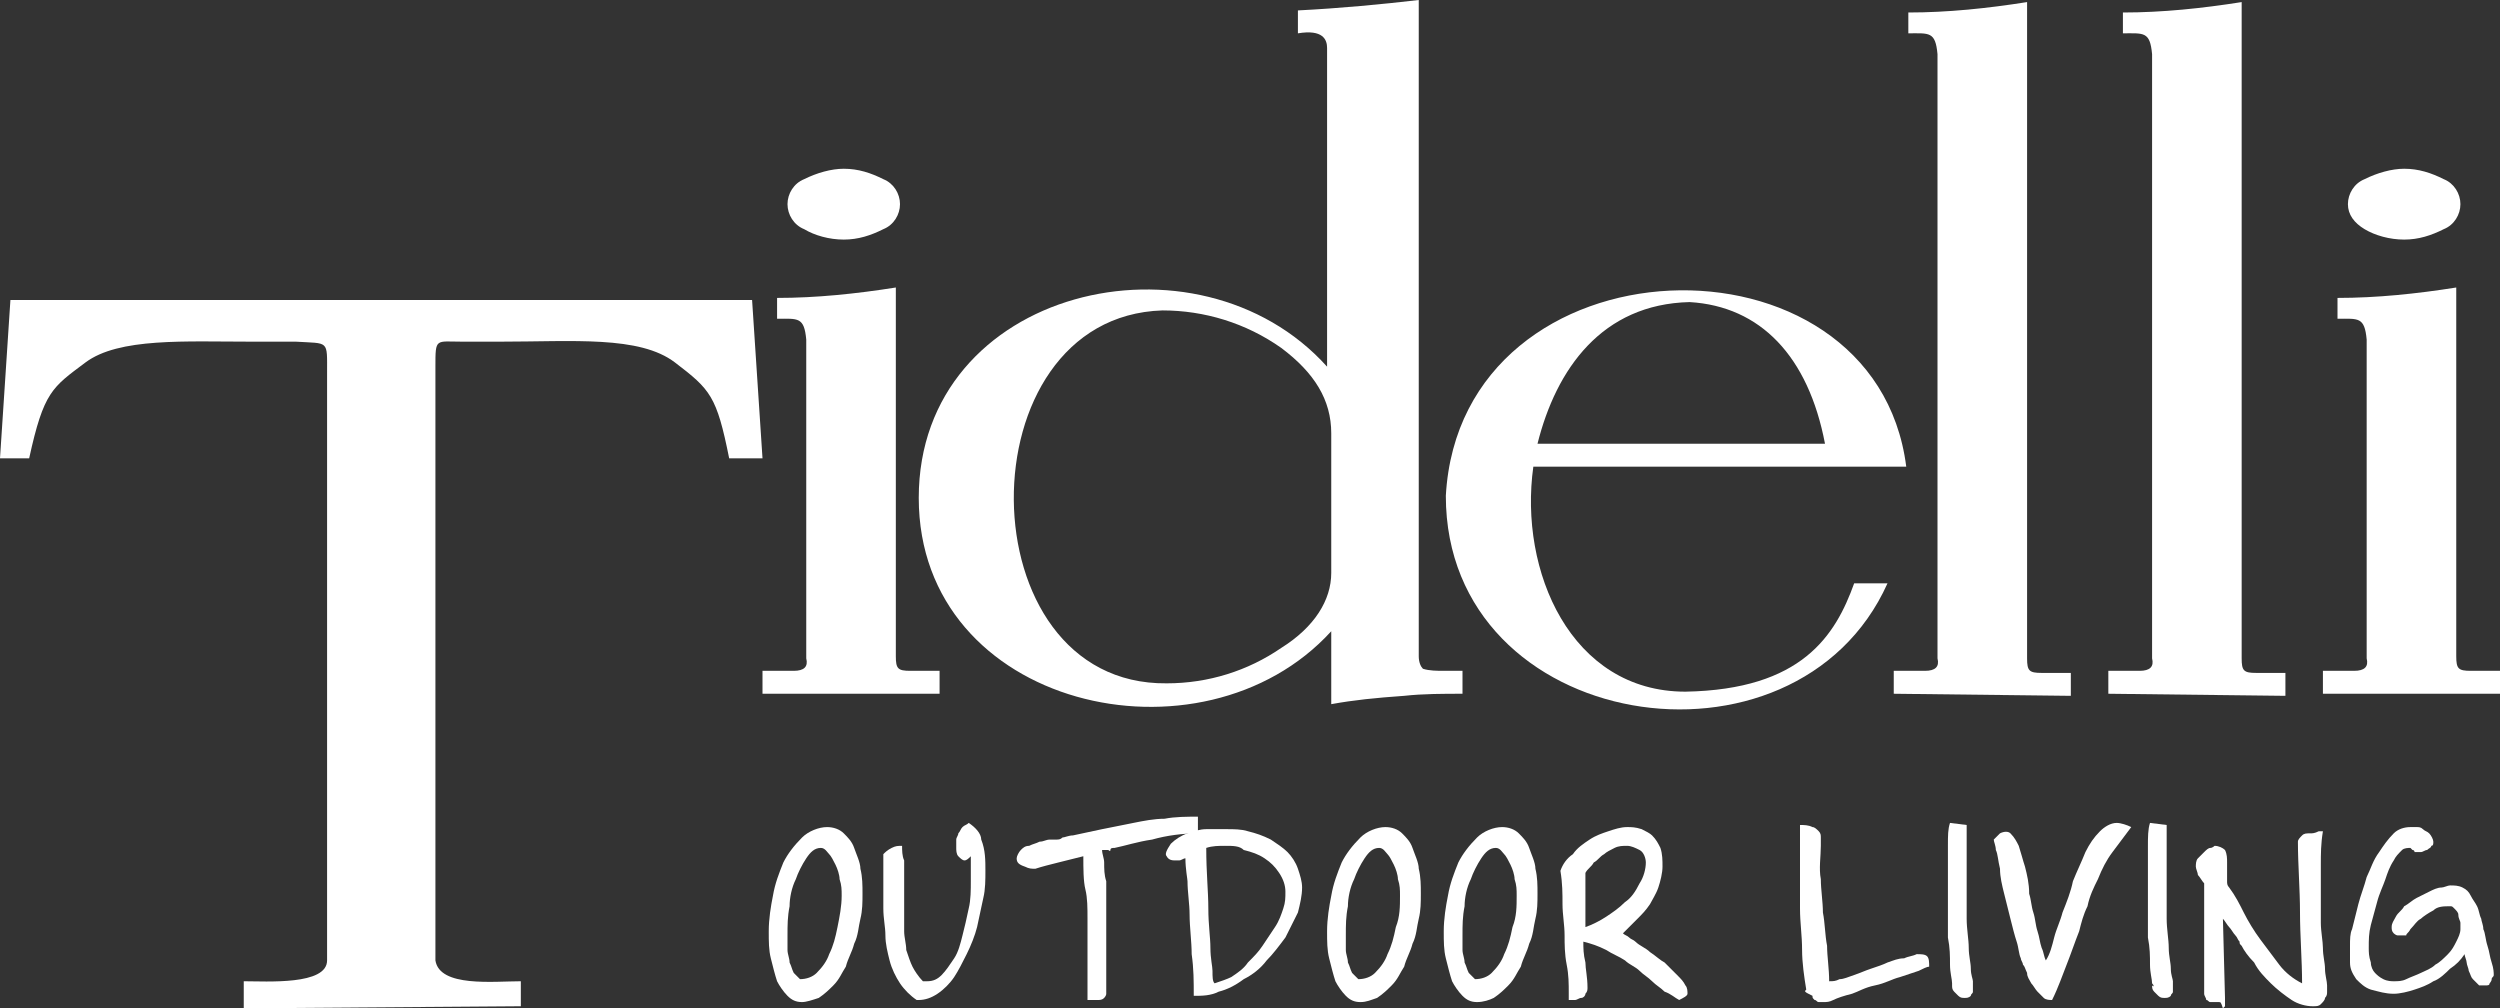 <?xml version="1.0" encoding="utf-8"?>
<!-- Generator: Adobe Illustrator 25.0.0, SVG Export Plug-In . SVG Version: 6.00 Build 0)  -->
<svg version="1.1" id="Camada_1" xmlns="http://www.w3.org/2000/svg" xmlns:xlink="http://www.w3.org/1999/xlink" x="0px" y="0px"
	 width="120px" height="48.4px" viewBox="0 0 120 48.4" style="enable-background:new 0 0 120 48.4;" xml:space="preserve">
<rect x="0" y="0" width="120" height="48.4" fill="#333333" stroke="none"/>
<style type="text/css">
	.st0{fill-rule:evenodd;clip-rule:evenodd;fill:#FFFFFF;}
	.st1{fill:#FFFFFF;}
</style>
<g>
	<path class="st0" d="M11.7,48.4l0-1.3c1.1,0,4,0.2,4-1l0-28.2c0-1.6,0.1-1.4-1.5-1.5c-0.3,0-1.4,0-2.1,0c-3.2,0-6.4-0.2-8,1
		c-1.6,1.2-2,1.4-2.7,4.6H0l0.5-7.6l35.6,0l0.5,7.6H35c-0.6-3-0.9-3.3-2.6-4.6c-1.7-1.3-4.9-1-8.4-1c-0.6,0-1.6,0-1.8,0
		c-1.3,0-1.3-0.2-1.3,1.2l0,28.5c0.2,1.3,2.8,1,4.1,1v1.2L11.7,48.4L11.7,48.4z"/>
	<path class="st0" d="M111.5,33.3v-1.1h1.5c0.5,0,0.7-0.2,0.6-0.6V16.3c-0.1-1.1-0.4-1-1.4-1v-1c1.9,0,3.8-0.2,5.7-0.5v17.7
		c0,0.6,0.1,0.7,0.7,0.7h1.4v1.1H111.5z"/>
	<path class="st0" d="M90.9,33.3v-1.1h1.5c0.5,0,0.7-0.2,0.6-0.6v-29c-0.1-1.1-0.4-1-1.4-1v-1c1.9,0,3.8-0.2,5.7-0.5v31.5
		c0,0.6,0.1,0.7,0.7,0.7h1.4v1.1L90.9,33.3z"/>
	<path class="st0" d="M101.2,33.3v-1.1h1.5c0.5,0,0.7-0.2,0.6-0.6v-29c-0.1-1.1-0.4-1-1.4-1v-1c1.9,0,3.8-0.2,5.7-0.5v31.5
		c0,0.6,0.1,0.7,0.7,0.7h1.4v1.1L101.2,33.3z"/>
	<path class="st0" d="M36.6,33.3v-1.1h1.5c0.5,0,0.7-0.2,0.6-0.6V16.3c-0.1-1.1-0.4-1-1.4-1v-1c1.9,0,3.8-0.2,5.7-0.5v17.7
		c0,0.6,0.1,0.7,0.7,0.7h1.4v1.1H36.6z"/>
	<path class="st0" d="M37.8,9.8c0-0.5,0.3-1,0.8-1.2c0.6-0.3,1.3-0.5,1.9-0.5c0.7,0,1.3,0.2,1.9,0.5c0.5,0.2,0.8,0.7,0.8,1.2
		c0,0.5-0.3,1-0.8,1.2c-0.6,0.3-1.2,0.5-1.9,0.5c-0.7,0-1.4-0.2-1.9-0.5C38.1,10.8,37.8,10.3,37.8,9.8z"/>
	<path class="st0" d="M112.7,9.8c0-0.5,0.3-1,0.8-1.2c0.6-0.3,1.3-0.5,1.9-0.5c0.7,0,1.3,0.2,1.9,0.5c0.5,0.2,0.8,0.7,0.8,1.2
		c0,0.5-0.3,1-0.8,1.2c-0.6,0.3-1.2,0.5-1.9,0.5c-0.7,0-1.4-0.2-1.9-0.5C113,10.7,112.7,10.3,112.7,9.8z"/>
	<path class="st0" d="M68.1,0v31.5c0,0.3,0.1,0.5,0.2,0.6c0.3,0.1,0.7,0.1,1,0.1h0.9v1.1c-0.9,0-1.9,0-2.8,0.1
		c-1.4,0.1-2.4,0.2-3.5,0.4v-3.5c-6.2,6.8-19.8,3.7-19.8-6.4c0-10.1,13.4-13.2,19.6-6.3V2.3c0-0.4-0.2-0.9-1.4-0.7V0.5
		C64.3,0.4,66.4,0.2,68.1,0z M63.9,27.5v-6.7c0-1.6-0.8-2.9-2.4-4.1c-1.7-1.2-3.7-1.8-5.7-1.8c-9.6,0.3-9.5,18,0.2,17.9
		c2,0,3.9-0.6,5.5-1.7C63.1,30.1,63.9,28.8,63.9,27.5L63.9,27.5z"/>
	<path class="st0" d="M69.4,23.8c0.7-12.6,20.6-13.2,22.1-1.4l-3.7,0H73.6c-0.7,5,1.8,10.8,7.3,10.8c5.6-0.1,7.2-2.7,8.1-5.2l1.6,0
		C86.2,37.8,69.4,35.2,69.4,23.8L69.4,23.8z M87.6,21.3c-0.8-4.2-3.1-6.6-6.5-6.8c-4.2,0.1-6.4,3.2-7.3,6.8H87.6z"/>
	<path class="st1" d="M38.5,48.1c-0.3,0-0.5-0.1-0.7-0.3c-0.2-0.2-0.4-0.5-0.5-0.7c-0.1-0.3-0.2-0.7-0.3-1.1
		c-0.1-0.4-0.1-0.8-0.1-1.3c0-0.6,0.1-1.2,0.2-1.7c0.1-0.6,0.3-1.1,0.5-1.6c0.2-0.4,0.5-0.8,0.9-1.2c0.3-0.3,0.8-0.5,1.2-0.5
		c0.3,0,0.6,0.1,0.8,0.3c0.2,0.2,0.4,0.4,0.5,0.7c0.1,0.3,0.3,0.7,0.3,1c0.1,0.4,0.1,0.8,0.1,1.2c0,0.4,0,0.8-0.1,1.2
		c-0.1,0.4-0.1,0.8-0.3,1.2c-0.1,0.4-0.3,0.7-0.4,1.1c-0.2,0.3-0.3,0.6-0.6,0.9c-0.2,0.2-0.4,0.4-0.7,0.6C39,48,38.7,48.1,38.5,48.1
		L38.5,48.1z M40.4,43c0-0.3,0-0.5-0.1-0.8c0-0.2-0.1-0.5-0.2-0.7c-0.1-0.2-0.2-0.4-0.3-0.5c-0.1-0.1-0.2-0.3-0.4-0.3
		c-0.3,0-0.5,0.2-0.7,0.5c-0.2,0.3-0.4,0.7-0.5,1c-0.2,0.4-0.3,0.9-0.3,1.3c-0.1,0.5-0.1,0.9-0.1,1.4c0,0.2,0,0.5,0,0.7
		c0,0.2,0.1,0.4,0.1,0.6c0.1,0.2,0.1,0.3,0.2,0.5c0.1,0.1,0.2,0.2,0.3,0.3c0.3,0,0.6-0.1,0.8-0.3c0.3-0.3,0.5-0.6,0.6-0.9
		c0.2-0.4,0.3-0.8,0.4-1.3C40.3,44,40.4,43.5,40.4,43z M39.4,40.6C39.5,40.6,39.5,40.6,39.4,40.6C39.5,40.6,39.5,40.7,39.4,40.6
		C39.5,40.7,39.5,40.7,39.4,40.6C39.5,40.6,39.5,40.6,39.4,40.6L39.4,40.6z"/>
	<path class="st1" d="M44,48c-0.3-0.2-0.6-0.5-0.8-0.8c-0.2-0.3-0.4-0.7-0.5-1.1c-0.1-0.4-0.2-0.8-0.2-1.2c0-0.4-0.1-0.8-0.1-1.3
		c0-0.4,0-0.9,0-1.3s0-0.9,0-1.3c0.1-0.1,0.2-0.2,0.4-0.3c0.2-0.1,0.3-0.1,0.5-0.1c0,0.2,0,0.5,0.1,0.7c0,0.2,0,0.4,0,0.6
		c0,0.1,0,0.3,0,0.4c0,0.1,0,0.3,0,0.4c0,0.2,0,0.3,0,0.5v0.5c0,0.3,0,0.7,0,1c0,0.3,0.1,0.6,0.1,0.9c0.1,0.3,0.2,0.6,0.3,0.8
		c0.1,0.2,0.3,0.5,0.5,0.7c0,0,0.1,0,0.1,0h0.1c0.3,0,0.5-0.1,0.7-0.3c0.2-0.2,0.4-0.5,0.6-0.8c0.2-0.3,0.3-0.7,0.4-1.1
		c0.1-0.4,0.2-0.8,0.3-1.3c0.1-0.4,0.1-0.9,0.1-1.3c0-0.4,0-0.8,0-1.2c-0.1,0.1-0.2,0.2-0.3,0.2c-0.1,0-0.2-0.1-0.3-0.2
		c-0.1-0.1-0.1-0.3-0.1-0.4c0-0.1,0-0.2,0-0.4c0-0.1,0.1-0.2,0.1-0.3c0.1-0.1,0.1-0.2,0.2-0.3c0.1-0.1,0.2-0.1,0.3-0.2
		c0.3,0.2,0.6,0.5,0.6,0.8c0.2,0.5,0.2,1,0.2,1.5c0,0.4,0,0.9-0.1,1.3c-0.1,0.5-0.2,0.9-0.3,1.4c-0.1,0.4-0.3,0.9-0.5,1.3
		c-0.2,0.4-0.4,0.8-0.6,1.1c-0.2,0.3-0.5,0.6-0.8,0.8c-0.3,0.2-0.6,0.3-0.9,0.3C44.4,48,44.2,48,44,48L44,48z"/>
	<path class="st1" d="M48.8,41.2c0-0.1,0.1-0.3,0.2-0.4c0.1-0.1,0.2-0.2,0.4-0.2c0.2-0.1,0.3-0.1,0.5-0.2c0.2,0,0.3-0.1,0.5-0.1l0,0
		c0,0,0,0,0.1,0c0,0,0.1,0,0.2,0c0.1,0,0.2,0,0.3-0.1c0.1,0,0.3-0.1,0.5-0.1c0.5-0.1,0.9-0.2,1.4-0.3c0.5-0.1,1-0.2,1.5-0.3
		c0.5-0.1,1-0.2,1.5-0.2c0.5-0.1,1.1-0.1,1.6-0.1V40c-0.7,0-1.5,0.1-2.2,0.3c-0.7,0.1-1.3,0.3-1.8,0.4c-0.1,0-0.2,0-0.2,0.1
		s-0.1,0-0.1,0c0,0-0.1,0-0.1,0c-0.1,0-0.1,0-0.2,0c0,0.2,0.1,0.4,0.1,0.6c0,0.3,0,0.6,0.1,0.9c0,0.4,0,0.7,0,1.2c0,0.4,0,0.8,0,1.3
		s0,0.9,0,1.3c0,0.4,0,0.8,0,1.2c0,0.1,0,0.2,0,0.4c0,0.1-0.1,0.2-0.1,0.2c-0.1,0.1-0.2,0.1-0.3,0.1c-0.2,0-0.3,0-0.5,0v-0.7
		c0-0.6,0-1.2,0-1.7s0-1,0-1.5c0-0.5,0-1-0.1-1.4s-0.1-1-0.1-1.6c-0.4,0.1-0.8,0.2-1.2,0.3s-0.8,0.2-1.1,0.3c-0.2,0-0.3,0-0.5-0.1
		C48.9,41.5,48.8,41.4,48.8,41.2z"/>
	<path class="st1" d="M56.9,41.2c-0.1,0-0.2,0.1-0.3,0.1c-0.1,0-0.2,0-0.2,0c-0.1,0-0.3,0-0.4-0.2c-0.1-0.1,0-0.3,0.2-0.6
		c0.2-0.2,0.5-0.4,0.8-0.5c0.3-0.1,0.6-0.2,0.9-0.2c0.3,0,0.7,0,1,0c0.3,0,0.7,0,1,0.1c0.4,0.1,0.7,0.2,1.1,0.4
		c0.3,0.2,0.6,0.4,0.8,0.6c0.2,0.2,0.4,0.5,0.5,0.8c0.1,0.3,0.2,0.6,0.2,0.9c0,0.4-0.1,0.8-0.2,1.2c-0.2,0.4-0.4,0.8-0.6,1.2
		c-0.3,0.4-0.6,0.8-0.9,1.1c-0.3,0.4-0.7,0.7-1.1,0.9c-0.4,0.3-0.8,0.5-1.2,0.6c-0.4,0.2-0.8,0.2-1.2,0.2c0-0.7,0-1.3-0.1-2
		c0-0.6-0.1-1.3-0.1-1.9c0-0.5-0.1-1.1-0.1-1.6C57,42.2,56.9,41.7,56.9,41.2z M58.8,40.6c-0.3,0-0.6,0-0.9,0.1
		c0,1.2,0.1,2.1,0.1,2.9c0,0.8,0.1,1.4,0.1,1.9c0,0.5,0.1,0.9,0.1,1.1c0,0.3,0,0.5,0.1,0.6l0,0c0.3-0.1,0.6-0.2,0.8-0.3
		c0.3-0.2,0.6-0.4,0.8-0.7c0.3-0.3,0.5-0.5,0.7-0.8c0.2-0.3,0.4-0.6,0.6-0.9c0.2-0.3,0.3-0.6,0.4-0.9c0.1-0.3,0.1-0.5,0.1-0.8
		c0-0.3-0.1-0.6-0.3-0.9c-0.2-0.3-0.4-0.5-0.7-0.7c-0.3-0.2-0.6-0.3-1-0.4C59.5,40.6,59.2,40.6,58.8,40.6z M58.2,47.2
		C58.2,47.2,58.2,47.2,58.2,47.2C58.2,47.2,58.2,47.2,58.2,47.2C58.2,47.2,58.2,47.2,58.2,47.2C58.3,47.2,58.3,47.2,58.2,47.2z"/>
	<path class="st1" d="M65.3,48.1c-0.3,0-0.5-0.1-0.7-0.3c-0.2-0.2-0.4-0.5-0.5-0.7c-0.1-0.3-0.2-0.7-0.3-1.1
		c-0.1-0.4-0.1-0.8-0.1-1.3c0-0.6,0.1-1.2,0.2-1.7c0.1-0.6,0.3-1.1,0.5-1.6c0.2-0.4,0.5-0.8,0.9-1.2c0.3-0.3,0.8-0.5,1.2-0.5
		c0.3,0,0.6,0.1,0.8,0.3c0.2,0.2,0.4,0.4,0.5,0.7c0.1,0.3,0.3,0.7,0.3,1c0.1,0.4,0.1,0.8,0.1,1.2c0,0.4,0,0.8-0.1,1.2
		c-0.1,0.4-0.1,0.8-0.3,1.2c-0.1,0.4-0.3,0.7-0.4,1.1c-0.2,0.3-0.3,0.6-0.6,0.9c-0.2,0.2-0.4,0.4-0.7,0.6
		C65.8,48,65.6,48.1,65.3,48.1L65.3,48.1z M67.2,43c0-0.3,0-0.5-0.1-0.8c0-0.2-0.1-0.5-0.2-0.7c-0.1-0.2-0.2-0.4-0.3-0.5
		c-0.1-0.1-0.2-0.3-0.4-0.3c-0.3,0-0.5,0.2-0.7,0.5c-0.2,0.3-0.4,0.7-0.5,1c-0.2,0.4-0.3,0.9-0.3,1.3c-0.1,0.5-0.1,0.9-0.1,1.4
		c0,0.2,0,0.5,0,0.7c0,0.2,0.1,0.4,0.1,0.6c0.1,0.2,0.1,0.3,0.2,0.5c0.1,0.1,0.2,0.2,0.3,0.3c0.3,0,0.6-0.1,0.8-0.3
		c0.3-0.3,0.5-0.6,0.6-0.9c0.2-0.4,0.3-0.8,0.4-1.3C67.2,44,67.2,43.5,67.2,43z M66.3,40.6C66.3,40.6,66.3,40.6,66.3,40.6
		C66.3,40.6,66.3,40.7,66.3,40.6C66.3,40.7,66.3,40.7,66.3,40.6C66.3,40.6,66.4,40.6,66.3,40.6L66.3,40.6z"/>
	<path class="st1" d="M70.9,48.1c-0.3,0-0.5-0.1-0.7-0.3c-0.2-0.2-0.4-0.5-0.5-0.7c-0.1-0.3-0.2-0.7-0.3-1.1
		c-0.1-0.4-0.1-0.8-0.1-1.3c0-0.6,0.1-1.2,0.2-1.7c0.1-0.6,0.3-1.1,0.5-1.6c0.2-0.4,0.5-0.8,0.9-1.2c0.3-0.3,0.8-0.5,1.2-0.5
		c0.3,0,0.6,0.1,0.8,0.3c0.2,0.2,0.4,0.4,0.5,0.7c0.1,0.3,0.3,0.7,0.3,1c0.1,0.4,0.1,0.8,0.1,1.2c0,0.4,0,0.8-0.1,1.2
		c-0.1,0.4-0.1,0.8-0.3,1.2c-0.1,0.4-0.3,0.7-0.4,1.1c-0.2,0.3-0.3,0.6-0.6,0.9c-0.2,0.2-0.4,0.4-0.7,0.6
		C71.5,48,71.2,48.1,70.9,48.1L70.9,48.1z M72.8,43c0-0.3,0-0.5-0.1-0.8c0-0.2-0.1-0.5-0.2-0.7c-0.1-0.2-0.2-0.4-0.3-0.5
		c-0.1-0.1-0.2-0.3-0.4-0.3c-0.3,0-0.5,0.2-0.7,0.5c-0.2,0.3-0.4,0.7-0.5,1c-0.2,0.4-0.3,0.9-0.3,1.3c-0.1,0.5-0.1,0.9-0.1,1.4
		c0,0.2,0,0.5,0,0.7c0,0.2,0.1,0.4,0.1,0.6c0.1,0.2,0.1,0.3,0.2,0.5c0.1,0.1,0.2,0.2,0.3,0.3c0.3,0,0.6-0.1,0.8-0.3
		c0.3-0.3,0.5-0.6,0.6-0.9c0.2-0.4,0.3-0.8,0.4-1.3C72.8,44,72.8,43.5,72.8,43z M71.9,40.6C71.9,40.6,71.9,40.6,71.9,40.6
		C71.9,40.6,71.9,40.7,71.9,40.6C71.9,40.7,71.9,40.7,71.9,40.6C72,40.6,72,40.6,71.9,40.6L71.9,40.6z"/>
	<path class="st1" d="M75.3,47.7c0-0.5,0-0.9-0.1-1.4s-0.1-1-0.1-1.4c0-0.5-0.1-1-0.1-1.5c0-0.5,0-1-0.1-1.6
		c0.1-0.3,0.3-0.6,0.6-0.8c0.2-0.3,0.5-0.5,0.8-0.7c0.3-0.2,0.6-0.3,0.9-0.4c0.3-0.1,0.6-0.2,0.9-0.2c0.2,0,0.4,0,0.7,0.1
		c0.2,0.1,0.4,0.2,0.5,0.3c0.2,0.2,0.3,0.4,0.4,0.6c0.1,0.3,0.1,0.6,0.1,0.9c0,0.3-0.1,0.7-0.2,1c-0.1,0.3-0.3,0.6-0.4,0.8
		c-0.2,0.3-0.4,0.5-0.6,0.7c-0.2,0.2-0.5,0.5-0.7,0.7c0.1,0.1,0.2,0.1,0.3,0.2c0.1,0.1,0.2,0.1,0.3,0.2c0.2,0.2,0.5,0.3,0.7,0.5
		c0.3,0.2,0.5,0.4,0.7,0.5c0.2,0.2,0.4,0.4,0.6,0.6c0.2,0.2,0.3,0.3,0.4,0.5c0.1,0.1,0.1,0.3,0.1,0.4c0,0.1-0.2,0.2-0.4,0.3
		c-0.2-0.1-0.4-0.3-0.7-0.4c-0.2-0.2-0.4-0.3-0.6-0.5c-0.2-0.2-0.4-0.3-0.6-0.5c-0.2-0.2-0.5-0.3-0.7-0.5c-0.3-0.2-0.6-0.3-0.9-0.5
		c-0.4-0.2-0.7-0.3-1.1-0.4c0,0.3,0,0.6,0.1,1c0,0.3,0.1,0.7,0.1,1.2c0,0.1,0,0.2-0.1,0.3c0,0.1-0.1,0.2-0.2,0.2
		c-0.1,0-0.2,0.1-0.3,0.1c-0.1,0-0.2,0-0.3,0L75.3,47.7z M76.1,43v0.8c0,0.2,0,0.5,0,0.7c0.3-0.1,0.7-0.3,1-0.5
		c0.3-0.2,0.6-0.4,0.9-0.7c0.3-0.2,0.5-0.5,0.7-0.9c0.2-0.3,0.3-0.7,0.3-1c0-0.2-0.1-0.5-0.3-0.6c-0.2-0.1-0.4-0.2-0.6-0.2
		c-0.2,0-0.4,0-0.6,0.1c-0.2,0.1-0.4,0.2-0.5,0.3c-0.2,0.1-0.3,0.3-0.5,0.4c-0.1,0.2-0.3,0.3-0.4,0.5L76.1,43z"/>
	<path class="st1" d="M86.7,47.5c-0.1-0.6-0.2-1.3-0.2-1.9c0-0.7-0.1-1.3-0.1-2c0-0.7,0-1.3,0-2c0-0.7,0-1.3,0-2
		c0.2,0,0.4,0,0.6,0.1c0.1,0,0.2,0.1,0.3,0.2c0.1,0.1,0.1,0.2,0.1,0.3c0,0.1,0,0.2,0,0.4c0,0.5-0.1,1.1,0,1.6c0,0.5,0.1,1.1,0.1,1.6
		c0.1,0.5,0.1,1.1,0.2,1.6c0,0.5,0.1,1.1,0.1,1.7c0.2,0,0.3,0,0.5-0.1c0.2,0,0.4-0.1,0.7-0.2c0.3-0.1,0.5-0.2,0.8-0.3
		c0.3-0.1,0.6-0.2,0.8-0.3c0.3-0.1,0.5-0.2,0.8-0.2c0.2-0.1,0.4-0.1,0.6-0.2c0.2,0,0.4,0,0.5,0.1c0.1,0.1,0.1,0.3,0.1,0.5
		c-0.1,0-0.3,0.1-0.5,0.2c-0.3,0.1-0.6,0.2-0.9,0.3c-0.4,0.1-0.7,0.3-1.2,0.4s-0.8,0.3-1.1,0.4c-0.4,0.1-0.7,0.2-0.9,0.3
		c-0.2,0.1-0.3,0.1-0.5,0.1c-0.1,0-0.1,0-0.2,0c-0.1,0-0.1-0.1-0.2-0.1c-0.1-0.1-0.1-0.1-0.1-0.2C86.6,47.6,86.6,47.6,86.7,47.5
		L86.7,47.5z"/>
	<path class="st1" d="M93.7,47.2c0-0.2-0.1-0.5-0.1-0.9s0-0.8-0.1-1.3c0-0.5,0-1,0-1.5s0-1,0-1.5c0-0.5,0-0.9,0-1.4s0-0.8,0.1-1.1
		l0.8,0.1c0,0.1,0,0.3,0,0.5c0,0.2,0,0.5,0,0.7c0,0.3,0,0.5,0,0.8v0.8c0,0.6,0,1.2,0,1.7c0,0.5,0.1,1,0.1,1.4c0,0.4,0.1,0.7,0.1,1
		c0,0.3,0.1,0.5,0.1,0.6c0,0.1,0,0.2,0,0.3c0,0.1,0,0.2,0,0.2c0,0.1-0.1,0.1-0.1,0.2c-0.1,0.1-0.2,0.1-0.3,0.1c-0.1,0-0.2,0-0.3-0.1
		c-0.1-0.1-0.1-0.1-0.2-0.2c-0.1-0.1-0.1-0.2-0.1-0.3C93.7,47.4,93.7,47.3,93.7,47.2z"/>
	<path class="st1" d="M96,40c0.2-0.1,0.4-0.1,0.5,0c0.2,0.2,0.3,0.4,0.4,0.6c0.1,0.3,0.2,0.7,0.3,1c0.1,0.4,0.2,0.8,0.2,1.3
		c0.1,0.3,0.1,0.6,0.2,0.9c0.1,0.3,0.1,0.6,0.2,0.9c0.1,0.3,0.1,0.5,0.2,0.8c0.1,0.2,0.1,0.4,0.2,0.6c0.2-0.3,0.3-0.7,0.4-1.1
		c0.1-0.4,0.3-0.8,0.4-1.2c0.2-0.5,0.4-1,0.5-1.5c0.2-0.5,0.4-0.9,0.6-1.4c0.2-0.4,0.4-0.7,0.7-1c0.2-0.2,0.5-0.4,0.8-0.4
		c0.2,0,0.5,0.1,0.7,0.2c-0.3,0.4-0.6,0.8-0.9,1.2c-0.3,0.4-0.5,0.8-0.7,1.3c-0.2,0.4-0.4,0.8-0.5,1.3c-0.2,0.4-0.3,0.8-0.4,1.2
		c-0.2,0.5-0.4,1.1-0.6,1.6c-0.2,0.5-0.4,1.1-0.7,1.7c-0.1,0-0.3,0-0.4-0.1c-0.1-0.1-0.2-0.2-0.3-0.3c-0.1-0.1-0.2-0.3-0.3-0.4
		c-0.1-0.2-0.2-0.3-0.2-0.5c-0.1-0.2-0.1-0.3-0.2-0.4c0-0.1-0.1-0.2-0.1-0.3c-0.1-0.2-0.1-0.5-0.2-0.8c-0.1-0.3-0.2-0.7-0.3-1.1
		c-0.1-0.4-0.2-0.8-0.3-1.2c-0.1-0.4-0.2-0.8-0.2-1.2c-0.1-0.4-0.1-0.7-0.2-0.9c0-0.2-0.1-0.4-0.1-0.5L96,40z"/>
	<path class="st1" d="M103.3,47.2c0-0.2-0.1-0.5-0.1-0.9c0-0.4,0-0.8-0.1-1.3c0-0.5,0-1,0-1.5c0-0.5,0-1,0-1.5c0-0.5,0-0.9,0-1.4
		c0-0.4,0-0.8,0.1-1.1l0.8,0.1c0,0.1,0,0.3,0,0.5c0,0.2,0,0.5,0,0.7c0,0.3,0,0.5,0,0.8v0.8c0,0.6,0,1.2,0,1.7c0,0.5,0.1,1,0.1,1.4
		c0,0.4,0.1,0.7,0.1,1c0,0.3,0.1,0.5,0.1,0.6c0,0.1,0,0.2,0,0.3c0,0.1,0,0.2,0,0.2c0,0.1-0.1,0.1-0.1,0.2c-0.1,0.1-0.2,0.1-0.3,0.1
		c-0.1,0-0.2,0-0.3-0.1c-0.1-0.1-0.1-0.1-0.2-0.2c-0.1-0.1-0.1-0.2-0.1-0.3C103.4,47.4,103.4,47.3,103.3,47.2z"/>
	<path class="st1" d="M106.5,48.1c0,0-0.1,0-0.2,0c-0.1,0-0.1,0-0.2,0c-0.1,0-0.1-0.1-0.2-0.1c0-0.1-0.1-0.2-0.1-0.3v-5.3
		c-0.1-0.1-0.2-0.3-0.3-0.4c0-0.1-0.1-0.3-0.1-0.4c0-0.1,0-0.3,0.1-0.4c0.1-0.1,0.2-0.2,0.3-0.3c0.1-0.1,0.2-0.2,0.3-0.2
		c0.1,0,0.2-0.1,0.2-0.1c0.2,0,0.4,0.1,0.5,0.2c0.1,0.2,0.1,0.4,0.1,0.6c0,0.1,0,0.2,0,0.3c0,0.1,0,0.2,0,0.3c0,0.1,0,0.2,0,0.3
		c0,0.1,0,0.2,0.1,0.3l0,0c0.3,0.4,0.5,0.8,0.7,1.2c0.2,0.4,0.5,0.9,0.8,1.3c0.3,0.4,0.6,0.8,0.9,1.2c0.3,0.4,0.7,0.7,1.1,0.9
		c0-1.1-0.1-2.3-0.1-3.4c0-1.1-0.1-2.3-0.1-3.4c0-0.1,0.1-0.2,0.2-0.3c0.1-0.1,0.2-0.1,0.4-0.1c0.1,0,0.2,0,0.4-0.1
		c0.1,0,0.2,0,0.2,0c-0.1,0.6-0.1,1.1-0.1,1.6s0,0.9,0,1.4c0,0.5,0,0.9,0,1.4c0,0.4,0.1,0.9,0.1,1.2c0,0.4,0.1,0.7,0.1,1
		c0,0.3,0.1,0.6,0.1,0.8c0,0.1,0,0.2,0,0.3c0,0.1,0,0.2-0.1,0.3c0,0.1-0.1,0.2-0.2,0.3c-0.1,0.1-0.2,0.1-0.4,0.1
		c-0.3,0-0.7-0.1-1-0.3c-0.3-0.2-0.7-0.5-1-0.8c-0.3-0.3-0.6-0.6-0.8-1c-0.3-0.3-0.5-0.6-0.6-0.8v0c-0.1-0.1-0.1-0.1-0.1-0.2
		c-0.1-0.1-0.1-0.2-0.2-0.3c-0.1-0.1-0.2-0.3-0.3-0.4c-0.1-0.1-0.2-0.3-0.3-0.4l0.1,3.8c0,0.1,0,0.2,0,0.2c0,0.1,0,0.1,0,0.2
		c0,0-0.1,0.1-0.1,0.1C106.6,48.1,106.6,48.1,106.5,48.1z"/>
	<path class="st1" d="M112.8,45.4c0-0.3,0-0.6,0.1-0.8c0.1-0.4,0.2-0.8,0.3-1.2c0.1-0.4,0.3-0.9,0.4-1.3c0.2-0.4,0.3-0.8,0.6-1.2
		c0.2-0.3,0.4-0.6,0.7-0.9c0.2-0.2,0.5-0.3,0.8-0.3h0c0.1,0,0.2,0,0.3,0c0.1,0,0.2,0,0.3,0.1c0.1,0.1,0.2,0.1,0.3,0.2
		c0.1,0.1,0.2,0.3,0.2,0.4c0,0.1,0,0.2-0.1,0.2c0,0.1-0.1,0.1-0.2,0.2c-0.1,0-0.2,0.1-0.3,0.1c-0.1,0-0.2,0-0.3,0c0,0,0-0.1-0.1-0.1
		c0,0-0.1-0.1-0.1-0.1c-0.1,0-0.3,0-0.4,0.1c-0.2,0.2-0.3,0.3-0.4,0.5c-0.2,0.3-0.3,0.6-0.4,0.9c-0.1,0.3-0.3,0.7-0.4,1.1
		c-0.1,0.4-0.2,0.7-0.3,1.1c-0.1,0.4-0.1,0.7-0.1,1.1c0,0.2,0,0.4,0.1,0.7c0,0.2,0.1,0.4,0.2,0.5c0.1,0.1,0.2,0.2,0.4,0.3
		c0.2,0.1,0.4,0.1,0.5,0.1c0.2,0,0.4,0,0.6-0.1c0.2-0.1,0.5-0.2,0.7-0.3c0.2-0.1,0.5-0.2,0.7-0.4c0.2-0.1,0.4-0.3,0.6-0.5
		c0.2-0.2,0.3-0.4,0.4-0.6c0.1-0.2,0.2-0.4,0.2-0.6c0-0.1,0-0.2,0-0.3c0-0.1-0.1-0.2-0.1-0.4c0-0.1-0.1-0.2-0.2-0.3
		c-0.1-0.1-0.1-0.1-0.2-0.1c-0.3,0-0.6,0-0.8,0.2c-0.2,0.1-0.5,0.3-0.6,0.4c-0.2,0.1-0.3,0.3-0.5,0.5c-0.1,0.2-0.2,0.2-0.2,0.3
		c0,0-0.1,0-0.2,0c-0.1,0-0.2,0-0.2,0c-0.1,0-0.2-0.1-0.2-0.1c-0.1-0.1-0.1-0.2-0.1-0.3c0-0.2,0.1-0.3,0.2-0.5
		c0.1-0.2,0.3-0.3,0.4-0.5c0.2-0.1,0.4-0.3,0.6-0.4c0.2-0.1,0.4-0.2,0.6-0.3c0.2-0.1,0.4-0.2,0.6-0.2c0.1,0,0.3-0.1,0.4-0.1
		c0.2,0,0.4,0,0.6,0.1c0.2,0.1,0.3,0.2,0.4,0.4c0.1,0.2,0.2,0.3,0.3,0.5c0.1,0.2,0.1,0.4,0.2,0.6c0,0.1,0.1,0.3,0.1,0.5
		c0.1,0.2,0.1,0.5,0.2,0.8c0.1,0.3,0.1,0.5,0.2,0.8c0.1,0.3,0.1,0.5,0.1,0.6c0,0.1-0.1,0.1-0.1,0.2c0,0.1-0.1,0.2-0.1,0.2
		c0,0.1-0.1,0.1-0.2,0.1c-0.1,0-0.2,0-0.3,0c-0.1-0.1-0.2-0.2-0.3-0.3c-0.1-0.1-0.1-0.2-0.2-0.4c0-0.1-0.1-0.3-0.1-0.4
		c0-0.1-0.1-0.3-0.1-0.4c-0.2,0.3-0.4,0.5-0.7,0.7c-0.2,0.2-0.5,0.5-0.8,0.6c-0.3,0.2-0.6,0.3-0.9,0.4c-0.3,0.1-0.7,0.2-1,0.2
		c-0.4,0-0.7-0.1-1.1-0.2c-0.3-0.1-0.5-0.3-0.7-0.5c-0.2-0.3-0.3-0.5-0.3-0.8C112.8,46.2,112.8,45.8,112.8,45.4z"/>
</g>
</svg>
